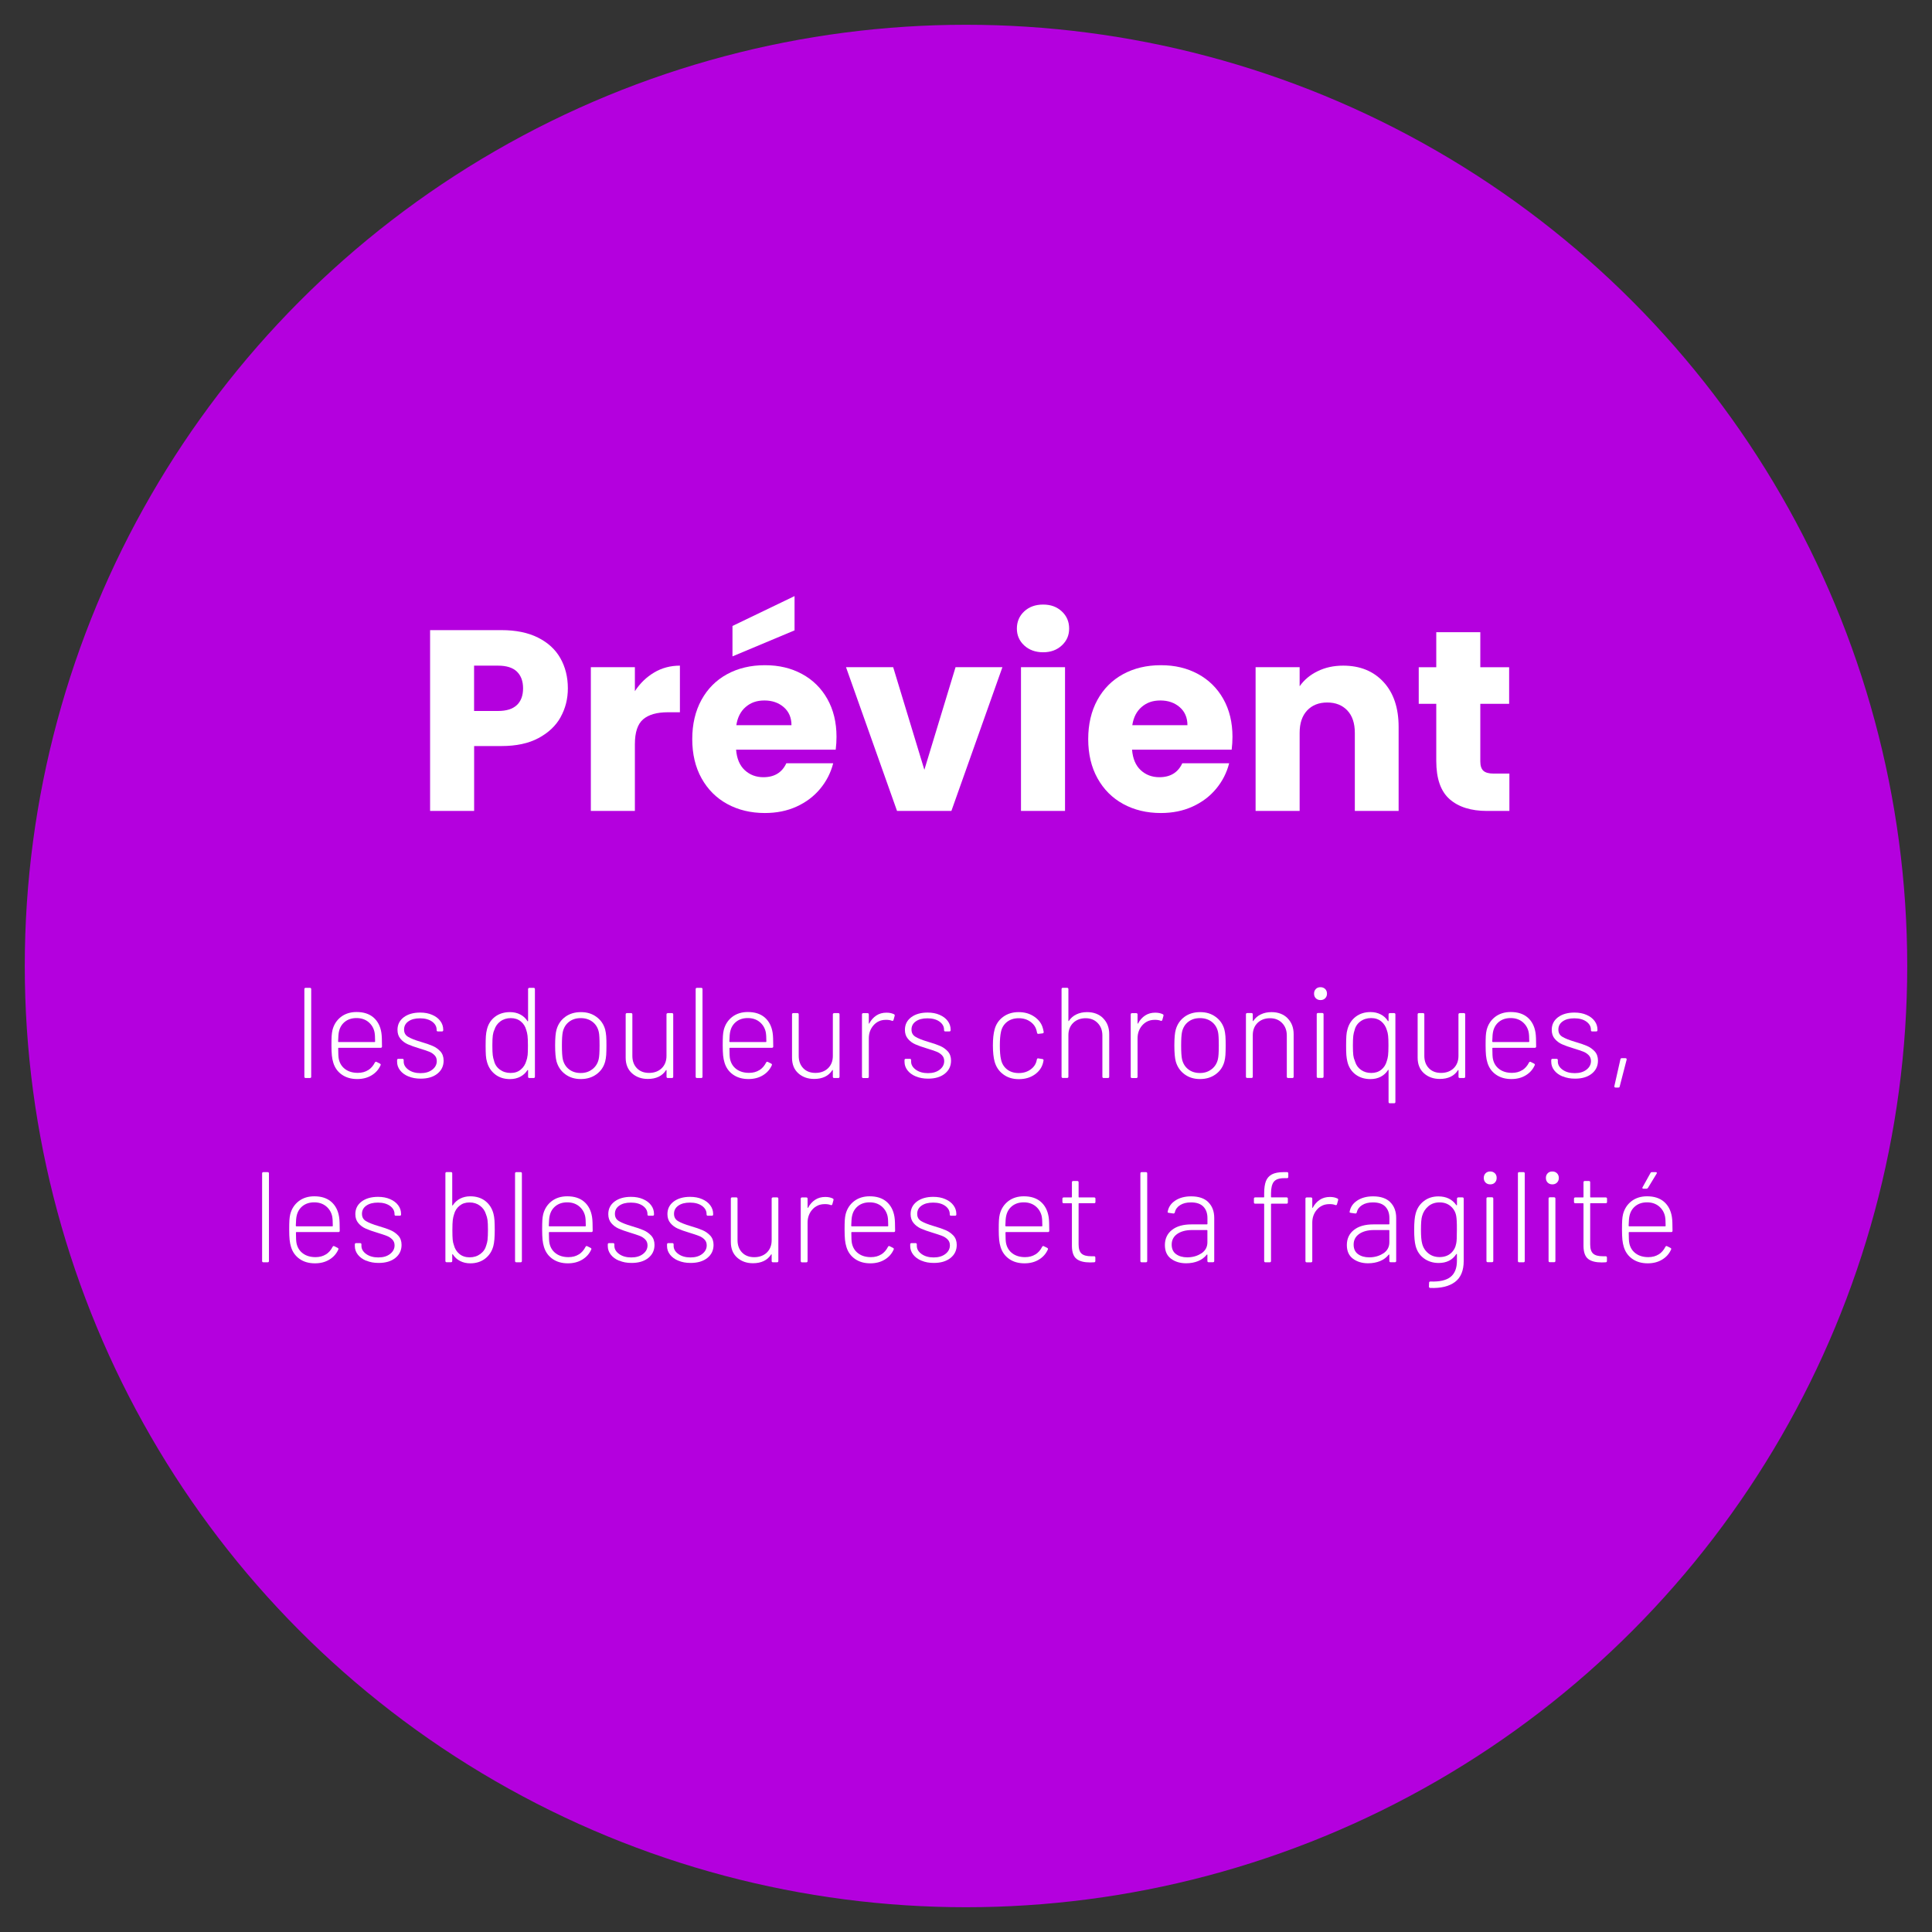 <svg xmlns="http://www.w3.org/2000/svg" id="uuid-d2598089-7b8e-4972-9059-c6bacc34021e" viewBox="0 0 390 390"><rect x="0" y="0" width="390" height="390" fill="#333333" stroke="none"/><circle cx="195" cy="195" r="190" style="fill:#b400de;"></circle><path d="m113.18,144.75c-.97,1.75-2.46,3.16-4.47,4.24-2.01,1.08-4.51,1.61-7.49,1.61h-5.51v13.1h-8.89v-36.5h14.4c2.91,0,5.37.5,7.38,1.51,2.01,1.01,3.52,2.39,4.52,4.16,1,1.77,1.51,3.8,1.51,6.08,0,2.12-.49,4.05-1.46,5.8Zm-8.84-2.42c.83-.8,1.25-1.92,1.25-3.38s-.42-2.58-1.25-3.38c-.83-.8-2.1-1.2-3.8-1.2h-4.84v9.15h4.84c1.7,0,2.96-.4,3.8-1.2Z" style="fill:#fff;"></path><path d="m132.05,135.75c1.56-.92,3.29-1.38,5.2-1.38v9.41h-2.44c-2.22,0-3.88.48-4.99,1.43-1.11.95-1.66,2.63-1.66,5.02v13.47h-8.89v-29.02h8.89v4.84c1.04-1.59,2.34-2.85,3.9-3.77Z" style="fill:#fff;"></path><path d="m168.71,151.33h-20.12c.14,1.8.72,3.18,1.74,4.13,1.02.95,2.28,1.43,3.77,1.43,2.22,0,3.76-.94,4.63-2.81h9.46c-.49,1.91-1.36,3.62-2.63,5.15-1.27,1.53-2.85,2.72-4.76,3.59-1.91.87-4.04,1.3-6.4,1.3-2.84,0-5.37-.61-7.59-1.82-2.22-1.21-3.95-2.95-5.2-5.2-1.25-2.25-1.87-4.89-1.87-7.9s.62-5.65,1.85-7.9c1.23-2.25,2.96-3.99,5.17-5.2,2.22-1.21,4.77-1.82,7.64-1.82s5.3.59,7.49,1.77c2.18,1.18,3.89,2.86,5.12,5.04,1.23,2.18,1.85,4.73,1.85,7.64,0,.83-.05,1.7-.16,2.6Zm-8.32-24.08l-12.53,5.25v-6.14l12.53-6.03v6.92Zm-.62,19.14c0-1.52-.52-2.74-1.56-3.64-1.04-.9-2.34-1.35-3.9-1.35s-2.75.43-3.77,1.3c-1.02.87-1.66,2.1-1.9,3.69h11.13Z" style="fill:#fff;"></path><path d="m186.6,155.38l6.29-20.7h9.46l-10.3,29.02h-10.97l-10.3-29.02h9.52l6.29,20.7Z" style="fill:#fff;"></path><path d="m206.75,130.29c-.99-.92-1.48-2.05-1.48-3.41s.49-2.54,1.48-3.46c.99-.92,2.26-1.38,3.82-1.38s2.78.46,3.77,1.38c.99.92,1.48,2.07,1.48,3.46s-.49,2.49-1.48,3.41c-.99.92-2.25,1.38-3.77,1.38s-2.83-.46-3.82-1.38Zm8.24,4.39v29.02h-8.89v-29.02h8.89Z" style="fill:#fff;"></path><path d="m248.64,151.33h-20.12c.14,1.8.72,3.18,1.74,4.13,1.02.95,2.28,1.43,3.77,1.43,2.22,0,3.76-.94,4.63-2.81h9.46c-.49,1.91-1.36,3.62-2.63,5.15-1.27,1.53-2.85,2.72-4.76,3.59-1.91.87-4.04,1.3-6.4,1.3-2.84,0-5.37-.61-7.59-1.82-2.22-1.21-3.95-2.95-5.2-5.2-1.25-2.25-1.87-4.89-1.87-7.9s.62-5.65,1.85-7.9c1.23-2.25,2.96-3.99,5.17-5.2,2.22-1.21,4.77-1.82,7.64-1.82s5.3.59,7.49,1.77c2.18,1.18,3.89,2.86,5.12,5.04,1.23,2.18,1.85,4.73,1.85,7.64,0,.83-.05,1.7-.16,2.6Zm-8.94-4.94c0-1.52-.52-2.74-1.56-3.64-1.04-.9-2.34-1.35-3.9-1.35s-2.75.43-3.77,1.3c-1.02.87-1.66,2.1-1.9,3.69h11.13Z" style="fill:#fff;"></path><path d="m279.29,137.68c2.03,2.2,3.04,5.23,3.04,9.07v16.95h-8.84v-15.76c0-1.94-.5-3.45-1.51-4.52-1.01-1.07-2.36-1.61-4.06-1.61s-3.05.54-4.06,1.61c-1.01,1.08-1.51,2.58-1.51,4.52v15.76h-8.89v-29.02h8.89v3.85c.9-1.28,2.11-2.3,3.64-3.04,1.53-.75,3.24-1.12,5.15-1.12,3.4,0,6.11,1.1,8.14,3.3Z" style="fill:#fff;"></path><path d="m304.69,156.16v7.54h-4.52c-3.22,0-5.74-.79-7.54-2.37-1.8-1.58-2.7-4.15-2.7-7.72v-11.54h-3.54v-7.38h3.54v-7.07h8.89v7.07h5.82v7.38h-5.82v11.65c0,.87.21,1.49.62,1.87.42.38,1.11.57,2.08.57h3.17Z" style="fill:#fff;"></path><path d="m61.44,217.35v-17.68c0-.17.09-.26.26-.26h.86c.17,0,.26.09.26.26v17.68c0,.17-.09.26-.26.26h-.86c-.17,0-.26-.09-.26-.26Z" style="fill:#fff;"></path><path d="m74.3,216.04c.58-.37,1.04-.89,1.37-1.55.09-.16.2-.2.34-.13l.68.34c.16.09.2.2.13.34-.38.85-.98,1.53-1.81,2.03-.82.5-1.79.75-2.9.75-1.21,0-2.24-.29-3.09-.88s-1.43-1.4-1.74-2.42c-.14-.43-.23-.92-.29-1.46-.05-.54-.08-1.21-.08-2.03s.01-1.49.04-1.92.08-.83.17-1.2c.28-1.09.85-1.97,1.7-2.63.86-.66,1.91-.99,3.16-.99,1.42,0,2.56.37,3.41,1.1.85.74,1.38,1.75,1.59,3.05.05.33.09.72.1,1.16.02.44.03.99.03,1.65,0,.17-.09.26-.26.26h-8.48c-.07,0-.1.04-.1.1,0,1.11.04,1.85.13,2.21.19.85.62,1.52,1.29,2.01.67.49,1.51.74,2.54.74.81,0,1.51-.19,2.09-.56Zm-6.04-5.79c0,.07.04.1.1.1h7.25c.07,0,.11-.03.11-.1,0-.87-.04-1.52-.13-1.95-.19-.83-.61-1.5-1.25-2.02-.64-.51-1.43-.77-2.37-.77s-1.72.25-2.34.74c-.62.49-1.02,1.15-1.2,1.96-.09.33-.15,1-.18,2.03Z" style="fill:#fff;"></path><path d="m82.44,217.29c-.72-.3-1.28-.71-1.68-1.23-.4-.52-.6-1.09-.6-1.72v-.34c0-.17.09-.26.26-.26h.81c.17,0,.26.09.26.26v.29c0,.64.32,1.19.96,1.65.64.46,1.46.69,2.44.69s1.76-.23,2.37-.7c.61-.47.91-1.05.91-1.74,0-.49-.15-.88-.47-1.2-.31-.31-.68-.55-1.11-.71-.43-.17-1.06-.38-1.91-.64-.97-.29-1.75-.57-2.34-.83-.59-.26-1.09-.63-1.49-1.11-.41-.48-.61-1.08-.61-1.81,0-1.06.42-1.9,1.26-2.54.84-.63,1.95-.95,3.31-.95.92,0,1.73.15,2.43.46.7.3,1.25.71,1.64,1.24.39.52.59,1.11.59,1.77v.08c0,.17-.09.26-.26.26h-.81c-.17,0-.26-.09-.26-.26v-.08c0-.66-.31-1.21-.92-1.65-.62-.44-1.43-.66-2.43-.66s-1.75.2-2.34.61c-.59.41-.88.96-.88,1.65s.27,1.15.82,1.48c.55.33,1.4.67,2.56,1.01,1,.29,1.81.57,2.4.83.6.26,1.11.63,1.55,1.1.43.48.65,1.1.65,1.86,0,1.09-.42,1.97-1.26,2.64-.84.67-1.96,1-3.37,1-.94,0-1.76-.15-2.48-.46Z" style="fill:#fff;"></path><path d="m106.86,199.41h.86c.17,0,.26.09.26.26v17.68c0,.17-.09.26-.26.26h-.86c-.17,0-.26-.09-.26-.26v-1.27c0-.05-.01-.08-.04-.09-.03,0-.06,0-.09.04-.37.57-.85,1.01-1.46,1.33-.61.31-1.29.47-2.05.47-1.18,0-2.18-.31-2.99-.94s-1.37-1.46-1.66-2.52c-.12-.4-.2-.84-.23-1.34s-.05-1.14-.05-1.94.02-1.42.05-1.92c.04-.5.1-.95.21-1.35.26-1.08.8-1.93,1.62-2.56.82-.63,1.84-.95,3.05-.95.76,0,1.45.16,2.05.47.61.31,1.09.75,1.46,1.33.02.05.04.07.08.06.03,0,.05-.04.05-.09v-6.4c0-.17.09-.26.26-.26Zm-.35,13.62c.04-.42.06-1.07.06-1.95s-.03-1.59-.08-2.01-.14-.81-.26-1.16c-.19-.71-.56-1.29-1.11-1.73-.54-.44-1.22-.66-2.01-.66s-1.52.22-2.11.66c-.59.44-.99,1.01-1.2,1.7-.16.33-.26.71-.32,1.13-.06.42-.09,1.1-.09,2.04s.03,1.56.08,1.96c.05.41.14.78.26,1.13.17.73.56,1.32,1.17,1.77.61.45,1.33.68,2.18.68s1.5-.23,2.04-.68c.55-.45.92-1.04,1.13-1.77.12-.33.21-.7.25-1.12Z" style="fill:#fff;"></path><path d="m114.12,216.86c-.87-.64-1.46-1.5-1.77-2.57-.19-.69-.29-1.78-.29-3.25s.09-2.55.29-3.22c.31-1.08.9-1.93,1.76-2.56.86-.63,1.91-.95,3.16-.95s2.26.32,3.13.96c.88.64,1.46,1.49,1.76,2.55.1.4.17.84.21,1.34s.05,1.12.05,1.88-.02,1.44-.05,1.92c-.04.49-.1.93-.21,1.33-.29,1.08-.88,1.93-1.76,2.57s-1.93.96-3.16.96-2.25-.32-3.12-.96Zm5.47-1.03c.65-.51,1.07-1.18,1.26-2.01.12-.47.18-1.39.18-2.76s-.05-2.31-.16-2.76c-.19-.85-.61-1.53-1.26-2.03s-1.44-.75-2.38-.75-1.72.25-2.37.75c-.64.5-1.06,1.18-1.25,2.03-.12.54-.18,1.46-.18,2.76s.06,2.22.18,2.76c.19.85.61,1.53,1.25,2.03.64.5,1.43.75,2.37.75s1.7-.26,2.35-.77Z" style="fill:#fff;"></path><path d="m134.81,204.51h.83c.17,0,.26.09.26.26v12.58c0,.17-.09.26-.26.26h-.83c-.17,0-.26-.09-.26-.26v-1.27c0-.05-.02-.08-.05-.09-.04,0-.06.01-.08.07-.37.57-.85,1-1.47,1.3-.62.29-1.34.44-2.17.44-1.28,0-2.35-.38-3.2-1.14-.85-.76-1.28-1.81-1.28-3.15v-8.74c0-.17.09-.26.26-.26h.83c.17,0,.26.09.26.26v8.37c0,1.04.31,1.87.92,2.5s1.43.94,2.46.94,1.91-.32,2.55-.95c.64-.63.96-1.46.96-2.48v-8.37c0-.17.09-.26.26-.26Z" style="fill:#fff;"></path><path d="m140.43,217.35v-17.68c0-.17.09-.26.26-.26h.86c.17,0,.26.09.26.26v17.68c0,.17-.09.26-.26.26h-.86c-.17,0-.26-.09-.26-.26Z" style="fill:#fff;"></path><path d="m153.28,216.04c.58-.37,1.04-.89,1.37-1.55.09-.16.2-.2.34-.13l.68.34c.16.09.2.2.13.34-.38.85-.98,1.53-1.81,2.03-.82.5-1.79.75-2.9.75-1.21,0-2.24-.29-3.09-.88s-1.43-1.4-1.74-2.42c-.14-.43-.23-.92-.29-1.46-.05-.54-.08-1.21-.08-2.03s.01-1.49.04-1.92.08-.83.17-1.2c.28-1.09.85-1.97,1.7-2.63.86-.66,1.91-.99,3.16-.99,1.42,0,2.56.37,3.41,1.1.85.74,1.38,1.75,1.59,3.05.05.33.09.72.1,1.16.02.44.03.99.03,1.65,0,.17-.09.26-.26.26h-8.48c-.07,0-.1.04-.1.1,0,1.11.04,1.85.13,2.21.19.85.62,1.52,1.29,2.01.67.49,1.51.74,2.54.74.81,0,1.51-.19,2.09-.56Zm-6.04-5.79c0,.07.04.1.1.1h7.25c.07,0,.11-.03.11-.1,0-.87-.04-1.52-.13-1.95-.19-.83-.61-1.5-1.25-2.02-.64-.51-1.43-.77-2.37-.77s-1.72.25-2.34.74c-.62.49-1.02,1.15-1.2,1.96-.09.33-.15,1-.18,2.03Z" style="fill:#fff;"></path><path d="m168.38,204.51h.83c.17,0,.26.09.26.26v12.58c0,.17-.09.26-.26.26h-.83c-.17,0-.26-.09-.26-.26v-1.27c0-.05-.02-.08-.05-.09s-.06.01-.08.07c-.36.57-.85,1-1.47,1.3-.62.29-1.34.44-2.17.44-1.28,0-2.35-.38-3.2-1.14s-1.27-1.81-1.27-3.15v-8.74c0-.17.09-.26.26-.26h.83c.17,0,.26.09.26.26v8.37c0,1.04.31,1.87.92,2.5s1.43.94,2.46.94,1.91-.32,2.55-.95c.64-.63.96-1.46.96-2.48v-8.37c0-.17.09-.26.26-.26Z" style="fill:#fff;"></path><path d="m180.44,204.72c.14.05.19.17.16.34l-.23.83c-.05.17-.17.22-.34.16-.35-.14-.78-.2-1.3-.18-.97.02-1.77.39-2.4,1.1-.63.72-.95,1.6-.95,2.64v7.75c0,.17-.09.26-.26.26h-.86c-.17,0-.26-.09-.26-.26v-12.58c0-.17.09-.26.26-.26h.86c.17,0,.26.09.26.26v1.77c0,.05.01.08.04.09.03,0,.05-.01.06-.06.37-.68.84-1.21,1.42-1.59.58-.38,1.26-.57,2.04-.57.59,0,1.09.1,1.51.31Z" style="fill:#fff;"></path><path d="m184.87,217.29c-.72-.3-1.28-.71-1.68-1.23-.4-.52-.6-1.09-.6-1.72v-.34c0-.17.09-.26.26-.26h.81c.17,0,.26.09.26.26v.29c0,.64.32,1.19.96,1.65.64.46,1.46.69,2.44.69s1.76-.23,2.37-.7c.61-.47.91-1.05.91-1.74,0-.49-.15-.88-.47-1.2-.31-.31-.68-.55-1.11-.71-.43-.17-1.06-.38-1.91-.64-.97-.29-1.75-.57-2.34-.83-.59-.26-1.09-.63-1.49-1.11-.41-.48-.61-1.08-.61-1.81,0-1.06.42-1.9,1.26-2.54.84-.63,1.95-.95,3.31-.95.92,0,1.73.15,2.43.46.7.3,1.25.71,1.64,1.24.39.52.59,1.11.59,1.77v.08c0,.17-.09.26-.26.26h-.81c-.17,0-.26-.09-.26-.26v-.08c0-.66-.31-1.21-.92-1.65-.62-.44-1.43-.66-2.43-.66s-1.75.2-2.34.61c-.59.41-.88.96-.88,1.65s.27,1.15.82,1.48c.55.33,1.4.67,2.56,1.01,1,.29,1.81.57,2.4.83.6.26,1.11.63,1.55,1.1.43.48.65,1.1.65,1.86,0,1.09-.42,1.97-1.26,2.64-.84.67-1.96,1-3.37,1-.94,0-1.76-.15-2.48-.46Z" style="fill:#fff;"></path><path d="m202.5,216.86c-.86-.64-1.43-1.5-1.73-2.57-.22-.83-.34-1.92-.34-3.25s.11-2.36.34-3.22c.28-1.06.85-1.91,1.72-2.55.87-.64,1.91-.96,3.14-.96s2.29.31,3.19.94,1.46,1.4,1.7,2.34c.07.24.12.49.16.73v.05c0,.12-.08.2-.23.23l-.83.1h-.05c-.12,0-.2-.08-.23-.23l-.08-.36c-.16-.73-.56-1.34-1.22-1.83-.66-.49-1.46-.74-2.39-.74s-1.75.25-2.38.75-1.04,1.17-1.21,2c-.15.66-.23,1.59-.23,2.78s.08,2.13.23,2.76c.17.85.58,1.53,1.21,2.03s1.43.75,2.38.75,1.74-.25,2.41-.74c.67-.49,1.07-1.11,1.21-1.86l.03-.13c.04-.19.14-.27.31-.23l.81.13c.17.03.25.13.23.29l-.1.47c-.24.97-.81,1.76-1.7,2.38s-1.95.92-3.19.92-2.27-.32-3.13-.96Z" style="fill:#fff;"></path><path d="m222.68,205.55c.82.82,1.23,1.89,1.23,3.22v8.58c0,.17-.09.26-.26.26h-.86c-.17,0-.26-.09-.26-.26v-8.32c0-1.02-.31-1.86-.94-2.51-.62-.65-1.44-.98-2.44-.98s-1.88.32-2.52.95c-.64.63-.96,1.46-.96,2.48v8.37c0,.17-.09.26-.26.26h-.86c-.17,0-.26-.09-.26-.26v-17.68c0-.17.09-.26.26-.26h.86c.17,0,.26.09.26.26v6.37c0,.05.01.08.04.09s.05,0,.06-.04c.38-.57.88-1.01,1.51-1.31.62-.3,1.34-.46,2.16-.46,1.33,0,2.41.41,3.24,1.22Z" style="fill:#fff;"></path><path d="m234.7,204.72c.14.05.19.17.16.34l-.23.83c-.05.17-.16.22-.34.16-.35-.14-.78-.2-1.3-.18-.97.02-1.77.39-2.41,1.1-.63.72-.95,1.6-.95,2.64v7.75c0,.17-.09.26-.26.26h-.86c-.17,0-.26-.09-.26-.26v-12.58c0-.17.09-.26.26-.26h.86c.17,0,.26.09.26.26v1.77c0,.05.01.08.04.09.03,0,.05-.01.07-.06.36-.68.84-1.21,1.42-1.59s1.26-.57,2.04-.57c.59,0,1.09.1,1.51.31Z" style="fill:#fff;"></path><path d="m239.12,216.86c-.87-.64-1.46-1.5-1.77-2.57-.19-.69-.29-1.78-.29-3.25s.09-2.55.29-3.22c.31-1.08.9-1.93,1.76-2.56.86-.63,1.91-.95,3.16-.95s2.26.32,3.13.96c.88.64,1.46,1.49,1.76,2.55.1.4.17.84.21,1.34s.05,1.12.05,1.88-.02,1.44-.05,1.92c-.04.49-.1.93-.21,1.33-.29,1.08-.88,1.93-1.76,2.57s-1.93.96-3.16.96-2.25-.32-3.12-.96Zm5.47-1.03c.65-.51,1.07-1.18,1.26-2.01.12-.47.18-1.39.18-2.76s-.05-2.31-.16-2.76c-.19-.85-.61-1.53-1.26-2.03s-1.44-.75-2.38-.75-1.72.25-2.37.75c-.64.5-1.06,1.18-1.25,2.03-.12.54-.18,1.46-.18,2.76s.06,2.22.18,2.76c.19.85.61,1.53,1.25,2.03.64.5,1.43.75,2.37.75s1.7-.26,2.35-.77Z" style="fill:#fff;"></path><path d="m259.91,205.55c.82.82,1.23,1.89,1.23,3.22v8.58c0,.17-.09.26-.26.26h-.86c-.17,0-.26-.09-.26-.26v-8.32c0-1.02-.31-1.86-.94-2.51-.62-.65-1.44-.98-2.45-.98s-1.88.32-2.52.95c-.64.63-.96,1.46-.96,2.48v8.37c0,.17-.09.26-.26.26h-.86c-.17,0-.26-.09-.26-.26v-12.58c0-.17.09-.26.26-.26h.86c.17,0,.26.09.26.26v1.27c0,.05.01.08.04.09.03,0,.05,0,.07-.04.38-.57.88-1.01,1.51-1.31.62-.3,1.34-.46,2.16-.46,1.33,0,2.41.41,3.24,1.22Z" style="fill:#fff;"></path><path d="m265.62,201.52c-.24-.24-.36-.55-.36-.94s.12-.69.36-.94.55-.36.94-.36.69.12.94.36c.24.24.37.55.37.94s-.12.69-.37.94c-.24.24-.55.36-.94.36s-.69-.12-.94-.36Zm.18,15.81v-12.58c0-.17.09-.26.26-.26h.86c.17,0,.26.09.26.26v12.58c0,.17-.09.26-.26.26h-.86c-.17,0-.26-.09-.26-.26Z" style="fill:#fff;"></path><path d="m280.56,204.51h.86c.17,0,.26.09.26.26v17.68c0,.17-.09.26-.26.26h-.86c-.17,0-.26-.09-.26-.26v-6.4c0-.05-.02-.08-.05-.09-.04,0-.06.01-.08.07-.36.57-.85,1.01-1.46,1.33-.61.31-1.29.47-2.05.47-1.21,0-2.23-.32-3.05-.95-.82-.63-1.37-1.49-1.62-2.56-.1-.4-.17-.85-.21-1.34-.04-.49-.05-1.14-.05-1.94s.02-1.44.05-1.94c.03-.49.11-.94.23-1.34.29-1.06.85-1.9,1.66-2.52s1.81-.94,2.99-.94c.76,0,1.45.16,2.05.47.61.31,1.09.75,1.46,1.33.04.03.07.05.09.04s.04-.04.04-.09v-1.27c0-.17.09-.26.26-.26Zm-.36,8.55c.05-.42.08-1.08.08-2s-.02-1.56-.07-1.98-.12-.79-.25-1.12c-.21-.73-.59-1.32-1.13-1.77-.55-.45-1.23-.68-2.04-.68s-1.58.23-2.18.68c-.61.45-1,1.04-1.17,1.77-.12.35-.21.72-.26,1.13-.05.41-.08,1.06-.08,1.96s.03,1.53.08,1.95c.05.42.15.78.29,1.09l.1.29c.21.66.6,1.19,1.18,1.6.58.41,1.27.61,2.07.61s1.47-.22,2.02-.66c.54-.44.91-1.02,1.1-1.73.12-.35.21-.73.26-1.14Z" style="fill:#fff;"></path><path d="m294.68,204.51h.83c.17,0,.26.09.26.26v12.58c0,.17-.09.26-.26.26h-.83c-.17,0-.26-.09-.26-.26v-1.27c0-.05-.02-.08-.05-.09-.04,0-.06.01-.08.07-.37.57-.85,1-1.47,1.3-.62.29-1.34.44-2.17.44-1.28,0-2.35-.38-3.2-1.14-.85-.76-1.28-1.81-1.28-3.15v-8.74c0-.17.09-.26.26-.26h.83c.17,0,.26.09.26.26v8.37c0,1.04.31,1.87.92,2.5s1.43.94,2.46.94,1.91-.32,2.55-.95c.64-.63.96-1.46.96-2.48v-8.37c0-.17.09-.26.26-.26Z" style="fill:#fff;"></path><path d="m307.28,216.04c.58-.37,1.04-.89,1.37-1.55.09-.16.2-.2.34-.13l.68.34c.16.09.2.2.13.34-.38.85-.98,1.53-1.81,2.03-.82.5-1.79.75-2.9.75-1.21,0-2.24-.29-3.09-.88s-1.43-1.4-1.74-2.42c-.14-.43-.23-.92-.29-1.46-.05-.54-.08-1.21-.08-2.03s.01-1.49.04-1.92.08-.83.17-1.2c.28-1.09.85-1.97,1.7-2.63.86-.66,1.91-.99,3.16-.99,1.42,0,2.56.37,3.41,1.1.85.74,1.38,1.75,1.59,3.05.05.33.09.72.1,1.16.02.44.03.99.03,1.65,0,.17-.09.26-.26.26h-8.48c-.07,0-.1.04-.1.1,0,1.11.04,1.85.13,2.21.19.85.62,1.52,1.29,2.01.67.49,1.51.74,2.54.74.81,0,1.51-.19,2.09-.56Zm-6.04-5.79c0,.07.04.1.1.1h7.25c.07,0,.11-.03.11-.1,0-.87-.04-1.52-.13-1.95-.19-.83-.61-1.5-1.25-2.02-.64-.51-1.43-.77-2.37-.77s-1.72.25-2.34.74c-.62.49-1.02,1.15-1.2,1.96-.09.33-.15,1-.18,2.03Z" style="fill:#fff;"></path><path d="m315.42,217.29c-.72-.3-1.28-.71-1.68-1.23-.4-.52-.6-1.09-.6-1.72v-.34c0-.17.09-.26.26-.26h.81c.17,0,.26.09.26.26v.29c0,.64.32,1.19.96,1.65s1.46.69,2.45.69,1.76-.23,2.37-.7c.61-.47.91-1.05.91-1.74,0-.49-.16-.88-.47-1.2-.31-.31-.68-.55-1.1-.71-.43-.17-1.06-.38-1.91-.64-.97-.29-1.75-.57-2.34-.83-.59-.26-1.09-.63-1.49-1.11-.41-.48-.61-1.08-.61-1.81,0-1.06.42-1.9,1.26-2.54.84-.63,1.95-.95,3.32-.95.92,0,1.73.15,2.43.46.7.3,1.25.71,1.64,1.24.39.52.58,1.11.58,1.77v.08c0,.17-.09.26-.26.26h-.8c-.17,0-.26-.09-.26-.26v-.08c0-.66-.31-1.21-.92-1.65-.62-.44-1.43-.66-2.43-.66s-1.75.2-2.34.61-.88.96-.88,1.65.27,1.15.82,1.48c.55.33,1.4.67,2.56,1.01,1.01.29,1.81.57,2.41.83.6.26,1.11.63,1.55,1.1.43.48.65,1.1.65,1.86,0,1.09-.42,1.97-1.26,2.64-.84.67-1.96,1-3.37,1-.94,0-1.76-.15-2.48-.46Z" style="fill:#fff;"></path><path d="m325.92,219.46c-.04-.05-.06-.12-.04-.21l1.22-5.41c.03-.16.13-.23.29-.23h.73c.09,0,.15.03.2.08.04.05.05.12.04.21l-1.4,5.41c-.02.16-.11.23-.29.23h-.54c-.09,0-.15-.03-.2-.08Z" style="fill:#fff;"></path><path d="m52.91,254.55v-17.68c0-.17.09-.26.26-.26h.86c.17,0,.26.09.26.26v17.68c0,.17-.09.26-.26.26h-.86c-.17,0-.26-.09-.26-.26Z" style="fill:#fff;"></path><path d="m65.77,253.24c.58-.37,1.04-.89,1.37-1.55.09-.16.2-.2.34-.13l.68.34c.16.09.2.2.13.34-.38.85-.98,1.53-1.81,2.03-.82.5-1.79.75-2.9.75-1.21,0-2.25-.29-3.09-.88-.85-.59-1.43-1.4-1.74-2.42-.14-.43-.23-.92-.29-1.46-.05-.54-.08-1.21-.08-2.03s.01-1.49.04-1.92c.03-.43.08-.83.17-1.2.28-1.09.85-1.97,1.7-2.63.86-.66,1.91-.99,3.16-.99,1.42,0,2.56.37,3.41,1.1.85.74,1.38,1.75,1.59,3.05.05.33.09.72.1,1.16.02.44.03.99.03,1.65,0,.17-.09.26-.26.26h-8.48c-.07,0-.1.04-.1.1,0,1.11.04,1.85.13,2.21.19.85.62,1.52,1.29,2.01s1.51.74,2.54.74c.81,0,1.51-.19,2.09-.56Zm-6.04-5.79c0,.07.03.1.1.1h7.25c.07,0,.1-.03.1-.1,0-.87-.04-1.52-.13-1.95-.19-.83-.61-1.5-1.25-2.02-.64-.51-1.43-.77-2.37-.77s-1.71.25-2.34.74c-.62.49-1.02,1.15-1.2,1.96-.09.33-.15,1-.18,2.03Z" style="fill:#fff;"></path><path d="m73.91,254.49c-.72-.3-1.28-.71-1.68-1.23-.4-.52-.6-1.09-.6-1.72v-.34c0-.17.09-.26.26-.26h.81c.17,0,.26.09.26.26v.29c0,.64.32,1.19.96,1.65s1.46.69,2.45.69,1.76-.23,2.37-.7c.61-.47.91-1.05.91-1.74,0-.49-.16-.88-.47-1.2-.31-.31-.68-.55-1.1-.71-.43-.17-1.06-.38-1.91-.64-.97-.29-1.75-.57-2.34-.83-.59-.26-1.09-.63-1.49-1.11-.41-.48-.61-1.08-.61-1.81,0-1.06.42-1.9,1.26-2.54.84-.63,1.95-.95,3.32-.95.92,0,1.73.15,2.43.46.7.3,1.25.71,1.64,1.24.39.52.58,1.11.58,1.77v.08c0,.17-.09.26-.26.26h-.8c-.17,0-.26-.09-.26-.26v-.08c0-.66-.31-1.21-.92-1.65-.62-.44-1.43-.66-2.43-.66s-1.75.2-2.34.61-.88.96-.88,1.65.27,1.15.82,1.48c.55.33,1.4.67,2.56,1.01,1.01.29,1.81.57,2.41.83.6.26,1.11.63,1.55,1.1.43.48.65,1.1.65,1.86,0,1.09-.42,1.97-1.26,2.64-.84.67-1.96,1-3.37,1-.94,0-1.76-.15-2.48-.46Z" style="fill:#fff;"></path><path d="m99.82,246.36c.03.5.05,1.14.05,1.92,0,1.46-.09,2.55-.29,3.28-.29,1.06-.85,1.9-1.66,2.52s-1.81.94-2.99.94c-.76,0-1.45-.16-2.05-.47-.61-.31-1.09-.75-1.46-1.33-.04-.03-.06-.05-.09-.04-.03,0-.04.04-.04.09v1.27c0,.17-.09.26-.26.26h-.86c-.17,0-.26-.09-.26-.26v-17.68c0-.17.09-.26.26-.26h.86c.17,0,.26.09.26.26v6.4c0,.05.02.08.05.09s.06-.01.08-.06c.36-.57.85-1.01,1.46-1.33.61-.31,1.29-.47,2.05-.47,1.21,0,2.23.32,3.04.95.81.63,1.36,1.49,1.64,2.56.11.4.17.85.21,1.35Zm-1.4,3.86c.05-.41.08-1.06.08-1.96s-.03-1.59-.09-2-.17-.81-.32-1.17c-.21-.69-.61-1.26-1.2-1.7-.59-.44-1.29-.66-2.11-.66s-1.47.22-2.01.66c-.55.44-.92,1.02-1.11,1.73-.12.35-.21.73-.26,1.16-.05.42-.08,1.1-.08,2.01s.02,1.53.06,1.95.12.79.25,1.12c.19.73.56,1.32,1.11,1.77.55.45,1.24.68,2.07.68s1.55-.23,2.16-.68c.61-.45,1.01-1.04,1.2-1.77.12-.35.21-.72.26-1.13Z" style="fill:#fff;"></path><path d="m103.97,254.55v-17.68c0-.17.09-.26.26-.26h.86c.17,0,.26.09.26.26v17.68c0,.17-.09.26-.26.26h-.86c-.17,0-.26-.09-.26-.26Z" style="fill:#fff;"></path><path d="m116.83,253.24c.58-.37,1.04-.89,1.37-1.55.09-.16.2-.2.34-.13l.68.34c.16.09.2.2.13.34-.38.85-.98,1.53-1.81,2.03-.82.5-1.79.75-2.9.75-1.21,0-2.24-.29-3.09-.88s-1.43-1.4-1.74-2.42c-.14-.43-.23-.92-.29-1.46-.05-.54-.08-1.21-.08-2.03s.01-1.49.04-1.92.08-.83.17-1.2c.28-1.09.85-1.97,1.7-2.63.86-.66,1.91-.99,3.16-.99,1.42,0,2.56.37,3.41,1.1.85.74,1.38,1.75,1.59,3.05.05.33.09.72.1,1.16.02.44.03.99.03,1.65,0,.17-.09.26-.26.26h-8.48c-.07,0-.1.04-.1.1,0,1.11.04,1.85.13,2.21.19.85.62,1.52,1.29,2.01.67.49,1.51.74,2.54.74.81,0,1.51-.19,2.09-.56Zm-6.04-5.79c0,.07.04.1.1.1h7.25c.07,0,.11-.03.11-.1,0-.87-.04-1.52-.13-1.95-.19-.83-.61-1.5-1.25-2.02-.64-.51-1.43-.77-2.37-.77s-1.72.25-2.34.74c-.62.49-1.02,1.15-1.2,1.96-.09.33-.15,1-.18,2.03Z" style="fill:#fff;"></path><path d="m124.97,254.49c-.72-.3-1.28-.71-1.68-1.23-.4-.52-.6-1.09-.6-1.72v-.34c0-.17.09-.26.26-.26h.81c.17,0,.26.09.26.26v.29c0,.64.32,1.19.96,1.65s1.46.69,2.45.69,1.76-.23,2.37-.7c.61-.47.91-1.05.91-1.74,0-.49-.16-.88-.47-1.2-.31-.31-.68-.55-1.1-.71-.43-.17-1.06-.38-1.91-.64-.97-.29-1.75-.57-2.34-.83-.59-.26-1.09-.63-1.49-1.11-.41-.48-.61-1.08-.61-1.81,0-1.06.42-1.9,1.26-2.54.84-.63,1.95-.95,3.32-.95.92,0,1.73.15,2.43.46.7.3,1.25.71,1.64,1.24.39.52.58,1.11.58,1.77v.08c0,.17-.09.26-.26.26h-.8c-.17,0-.26-.09-.26-.26v-.08c0-.66-.31-1.21-.92-1.65-.62-.44-1.43-.66-2.43-.66s-1.75.2-2.34.61-.88.96-.88,1.65.27,1.15.82,1.48c.55.33,1.4.67,2.56,1.01,1.01.29,1.81.57,2.41.83.6.26,1.11.63,1.55,1.1.43.48.65,1.1.65,1.86,0,1.09-.42,1.97-1.26,2.64-.84.67-1.96,1-3.37,1-.94,0-1.76-.15-2.48-.46Z" style="fill:#fff;"></path><path d="m136.93,254.49c-.72-.3-1.28-.71-1.68-1.23-.4-.52-.6-1.09-.6-1.72v-.34c0-.17.09-.26.26-.26h.81c.17,0,.26.09.26.26v.29c0,.64.32,1.19.96,1.65.64.46,1.46.69,2.44.69s1.76-.23,2.37-.7c.61-.47.91-1.05.91-1.74,0-.49-.15-.88-.47-1.2-.31-.31-.68-.55-1.11-.71-.43-.17-1.06-.38-1.91-.64-.97-.29-1.75-.57-2.34-.83-.59-.26-1.09-.63-1.49-1.11-.41-.48-.61-1.08-.61-1.81,0-1.06.42-1.9,1.26-2.54.84-.63,1.95-.95,3.31-.95.92,0,1.73.15,2.43.46.7.3,1.25.71,1.64,1.24.39.52.59,1.11.59,1.77v.08c0,.17-.09.26-.26.26h-.81c-.17,0-.26-.09-.26-.26v-.08c0-.66-.31-1.21-.92-1.65-.62-.44-1.43-.66-2.43-.66s-1.75.2-2.34.61c-.59.41-.88.96-.88,1.65s.27,1.15.82,1.48c.55.33,1.4.67,2.56,1.01,1,.29,1.81.57,2.4.83.6.26,1.11.63,1.55,1.1.43.48.65,1.1.65,1.86,0,1.09-.42,1.97-1.26,2.64-.84.67-1.96,1-3.37,1-.94,0-1.76-.15-2.48-.46Z" style="fill:#fff;"></path><path d="m156.03,241.71h.83c.17,0,.26.09.26.26v12.58c0,.17-.09.26-.26.26h-.83c-.17,0-.26-.09-.26-.26v-1.27c0-.05-.02-.08-.05-.09s-.06.01-.08.07c-.36.57-.85,1-1.47,1.3-.62.29-1.34.44-2.17.44-1.28,0-2.35-.38-3.2-1.14s-1.27-1.81-1.27-3.15v-8.74c0-.17.09-.26.26-.26h.83c.17,0,.26.09.26.26v8.37c0,1.04.31,1.87.92,2.5s1.43.94,2.46.94,1.91-.32,2.55-.95c.64-.63.96-1.46.96-2.48v-8.37c0-.17.09-.26.26-.26Z" style="fill:#fff;"></path><path d="m168.09,241.92c.14.05.19.17.16.34l-.23.83c-.05.17-.16.22-.34.16-.35-.14-.78-.2-1.3-.18-.97.02-1.77.39-2.41,1.1-.63.72-.95,1.6-.95,2.64v7.75c0,.17-.09.26-.26.26h-.86c-.17,0-.26-.09-.26-.26v-12.58c0-.17.09-.26.26-.26h.86c.17,0,.26.09.26.26v1.77c0,.05.01.08.04.09.03,0,.05-.01.07-.06.36-.68.84-1.21,1.42-1.59s1.26-.57,2.04-.57c.59,0,1.09.1,1.51.31Z" style="fill:#fff;"></path><path d="m177.88,253.24c.58-.37,1.04-.89,1.37-1.55.09-.16.2-.2.34-.13l.68.34c.16.09.2.2.13.34-.38.85-.98,1.53-1.81,2.03-.82.5-1.79.75-2.9.75-1.21,0-2.24-.29-3.09-.88s-1.43-1.4-1.74-2.42c-.14-.43-.23-.92-.29-1.46-.05-.54-.08-1.21-.08-2.03s.01-1.49.04-1.92.08-.83.17-1.2c.28-1.09.85-1.97,1.7-2.63.86-.66,1.91-.99,3.16-.99,1.42,0,2.56.37,3.41,1.1.85.74,1.38,1.75,1.59,3.05.05.33.09.72.1,1.16.02.44.03.99.03,1.65,0,.17-.09.26-.26.26h-8.48c-.07,0-.1.04-.1.1,0,1.11.04,1.85.13,2.21.19.85.62,1.52,1.29,2.01.67.49,1.51.74,2.54.74.81,0,1.51-.19,2.09-.56Zm-6.04-5.79c0,.07.04.1.1.1h7.25c.07,0,.11-.03.11-.1,0-.87-.04-1.52-.13-1.95-.19-.83-.61-1.5-1.25-2.02-.64-.51-1.43-.77-2.37-.77s-1.72.25-2.34.74c-.62.49-1.02,1.15-1.2,1.96-.09.33-.15,1-.18,2.03Z" style="fill:#fff;"></path><path d="m186.02,254.49c-.72-.3-1.28-.71-1.68-1.23-.4-.52-.6-1.09-.6-1.72v-.34c0-.17.09-.26.26-.26h.81c.17,0,.26.09.26.26v.29c0,.64.32,1.19.96,1.65.64.46,1.46.69,2.44.69s1.76-.23,2.37-.7c.61-.47.91-1.05.91-1.74,0-.49-.15-.88-.47-1.2-.31-.31-.68-.55-1.11-.71-.43-.17-1.06-.38-1.91-.64-.97-.29-1.75-.57-2.34-.83-.59-.26-1.09-.63-1.49-1.11-.41-.48-.61-1.08-.61-1.81,0-1.06.42-1.9,1.26-2.54.84-.63,1.95-.95,3.31-.95.92,0,1.73.15,2.43.46.7.3,1.25.71,1.64,1.24.39.52.59,1.11.59,1.77v.08c0,.17-.09.26-.26.26h-.81c-.17,0-.26-.09-.26-.26v-.08c0-.66-.31-1.21-.92-1.65-.62-.44-1.43-.66-2.43-.66s-1.75.2-2.34.61c-.59.41-.88.96-.88,1.65s.27,1.15.82,1.48c.55.33,1.4.67,2.56,1.01,1,.29,1.81.57,2.4.83.6.26,1.11.63,1.55,1.1.43.48.65,1.1.65,1.86,0,1.09-.42,1.97-1.26,2.64-.84.67-1.96,1-3.37,1-.94,0-1.76-.15-2.48-.46Z" style="fill:#fff;"></path><path d="m209,253.24c.58-.37,1.04-.89,1.37-1.55.09-.16.2-.2.34-.13l.68.34c.16.09.2.2.13.34-.38.85-.98,1.53-1.81,2.03-.82.5-1.79.75-2.9.75-1.21,0-2.25-.29-3.09-.88-.85-.59-1.43-1.4-1.74-2.42-.14-.43-.23-.92-.29-1.46-.05-.54-.08-1.21-.08-2.03s.01-1.49.04-1.92c.03-.43.08-.83.17-1.2.28-1.09.85-1.97,1.7-2.63.86-.66,1.91-.99,3.16-.99,1.42,0,2.56.37,3.41,1.1.85.74,1.38,1.75,1.59,3.05.05.33.09.72.1,1.16.02.44.03.99.03,1.65,0,.17-.09.26-.26.26h-8.48c-.07,0-.1.04-.1.1,0,1.11.04,1.85.13,2.21.19.85.62,1.52,1.29,2.01s1.51.74,2.54.74c.81,0,1.51-.19,2.09-.56Zm-6.04-5.79c0,.07.03.1.1.1h7.25c.07,0,.1-.03.1-.1,0-.87-.04-1.52-.13-1.95-.19-.83-.61-1.5-1.25-2.02-.64-.51-1.43-.77-2.37-.77s-1.71.25-2.34.74c-.62.49-1.02,1.15-1.2,1.96-.09.33-.15,1-.18,2.03Z" style="fill:#fff;"></path><path d="m220.87,242.88h-3.04c-.07,0-.1.03-.1.1v8.22c0,.88.2,1.5.6,1.86s1.04.53,1.92.53h.6c.17,0,.26.09.26.26v.7c0,.17-.09.26-.26.26l-.78.03c-1.21,0-2.13-.23-2.74-.7s-.93-1.33-.95-2.57v-8.58c0-.07-.04-.1-.1-.1h-1.56c-.17,0-.26-.09-.26-.26v-.65c0-.17.09-.26.26-.26h1.56c.07,0,.1-.04.1-.1v-2.96c0-.17.09-.26.26-.26h.83c.17,0,.26.09.26.26v2.96c0,.07.04.1.1.1h3.04c.17,0,.26.09.26.26v.65c0,.17-.09.26-.26.26Z" style="fill:#fff;"></path><path d="m230.2,254.55v-17.68c0-.17.09-.26.26-.26h.86c.17,0,.26.09.26.26v17.68c0,.17-.09.26-.26.26h-.86c-.17,0-.26-.09-.26-.26Z" style="fill:#fff;"></path><path d="m243.91,242.68c.8.79,1.2,1.85,1.2,3.18v8.68c0,.17-.09.26-.26.26h-.86c-.17,0-.26-.09-.26-.26v-1.22s-.01-.06-.04-.08c-.03-.02-.06,0-.09.03-.45.57-1.04,1.01-1.75,1.3-.72.29-1.52.44-2.41.44-1.2,0-2.21-.3-3.04-.91-.83-.61-1.25-1.53-1.25-2.78s.48-2.3,1.43-3.04c.95-.75,2.26-1.12,3.93-1.12h3.12c.07,0,.11-.04.11-.1v-1.17c0-.97-.27-1.74-.82-2.31-.54-.57-1.38-.86-2.51-.86-.88,0-1.61.18-2.19.55-.57.36-.93.85-1.06,1.46-.05.17-.16.25-.31.23l-.91-.13c-.19-.03-.27-.1-.23-.21.16-.94.66-1.69,1.52-2.26s1.93-.86,3.21-.86c1.53,0,2.69.39,3.48,1.18Zm-1.39,10.33c.8-.54,1.21-1.28,1.21-2.24v-2.37c0-.07-.04-.1-.11-.1h-2.99c-1.23,0-2.22.26-2.98.78-.75.52-1.13,1.24-1.13,2.16,0,.85.29,1.49.88,1.92.59.43,1.34.65,2.26.65,1.09,0,2.04-.27,2.85-.81Z" style="fill:#fff;"></path><path d="m257.13,238.56c-.37.49-.56,1.27-.56,2.37v.68c0,.07.04.1.1.1h3.04c.17,0,.26.09.26.26v.75c0,.17-.09.26-.26.26h-3.04c-.07,0-.1.04-.1.1v11.47c0,.17-.09.26-.26.26h-.86c-.17,0-.26-.09-.26-.26v-11.47c0-.07-.03-.1-.1-.1h-1.71c-.17,0-.26-.09-.26-.26v-.75c0-.17.09-.26.26-.26h1.71c.07,0,.1-.04.1-.1v-.73c0-1.02.12-1.84.35-2.44s.63-1.06,1.2-1.37c.56-.3,1.36-.46,2.38-.46h.68c.17,0,.26.09.26.26v.7c0,.17-.09.26-.26.26h-.57c-1.02,0-1.72.24-2.09.73Z" style="fill:#fff;"></path><path d="m269.96,241.92c.14.05.19.17.16.34l-.23.83c-.05.17-.17.22-.34.16-.35-.14-.78-.2-1.3-.18-.97.02-1.77.39-2.4,1.1-.63.72-.95,1.6-.95,2.64v7.75c0,.17-.09.26-.26.26h-.86c-.17,0-.26-.09-.26-.26v-12.58c0-.17.09-.26.26-.26h.86c.17,0,.26.09.26.26v1.77c0,.05.01.08.04.09.03,0,.05-.01.06-.06.37-.68.84-1.21,1.42-1.59.58-.38,1.26-.57,2.04-.57.59,0,1.09.1,1.51.31Z" style="fill:#fff;"></path><path d="m280.64,242.68c.8.79,1.2,1.85,1.2,3.18v8.68c0,.17-.09.26-.26.26h-.86c-.17,0-.26-.09-.26-.26v-1.22s-.01-.06-.04-.08c-.03-.02-.06,0-.09.03-.45.57-1.04,1.01-1.75,1.3-.72.29-1.52.44-2.41.44-1.2,0-2.21-.3-3.04-.91-.83-.61-1.25-1.53-1.25-2.78s.48-2.3,1.43-3.04c.95-.75,2.26-1.12,3.93-1.12h3.12c.07,0,.11-.04.11-.1v-1.17c0-.97-.27-1.74-.82-2.31-.54-.57-1.38-.86-2.51-.86-.88,0-1.61.18-2.19.55-.57.36-.93.85-1.06,1.46-.05.17-.16.25-.31.23l-.91-.13c-.19-.03-.27-.1-.23-.21.16-.94.66-1.69,1.52-2.26s1.93-.86,3.21-.86c1.53,0,2.69.39,3.48,1.18Zm-1.39,10.33c.8-.54,1.21-1.28,1.21-2.24v-2.37c0-.07-.04-.1-.11-.1h-2.99c-1.23,0-2.22.26-2.98.78-.75.52-1.13,1.24-1.13,2.16,0,.85.29,1.49.88,1.92.59.43,1.34.65,2.26.65,1.09,0,2.04-.27,2.85-.81Z" style="fill:#fff;"></path><path d="m294.35,241.71h.86c.17,0,.26.09.26.26v12.56c0,1.96-.59,3.38-1.77,4.26-1.18.88-2.84,1.28-4.99,1.2-.17-.02-.26-.11-.26-.29l.03-.75c0-.17.09-.26.26-.26,1.85.07,3.21-.24,4.07-.92.86-.69,1.29-1.77,1.29-3.26v-1.3c0-.05-.01-.08-.04-.09-.03,0-.06,0-.09.04-.78,1.2-1.97,1.79-3.56,1.79-1.13,0-2.12-.31-2.96-.92s-1.41-1.46-1.69-2.54c-.19-.71-.29-1.78-.29-3.2,0-1.52.1-2.64.31-3.35.28-1.02.82-1.85,1.64-2.48.81-.63,1.79-.95,2.94-.95,1.6,0,2.8.59,3.62,1.77.02.04.04.04.08.03.03-.02.05-.04.05-.08v-1.25c0-.17.09-.26.26-.26Zm-.29,8.32c.02-.38.03-.97.03-1.77s0-1.39-.03-1.77c-.02-.38-.05-.72-.1-1.01-.14-.8-.51-1.46-1.11-1.98-.6-.52-1.35-.78-2.25-.78s-1.66.26-2.27.78c-.62.52-1.04,1.18-1.26,1.98-.16.52-.23,1.44-.23,2.76s.08,2.2.23,2.76c.19.8.6,1.46,1.23,1.98.63.52,1.4.78,2.3.78s1.7-.26,2.28-.78c.58-.52.94-1.18,1.08-1.98.05-.26.09-.58.1-.96Z" style="fill:#fff;"></path><path d="m299.88,238.72c-.24-.24-.36-.55-.36-.94s.12-.69.36-.94c.24-.24.55-.36.94-.36s.69.12.94.36.36.55.36.94-.12.69-.36.94-.55.36-.94.36-.69-.12-.94-.36Zm.18,15.81v-12.58c0-.17.09-.26.26-.26h.86c.17,0,.26.09.26.26v12.58c0,.17-.09.26-.26.26h-.86c-.17,0-.26-.09-.26-.26Z" style="fill:#fff;"></path><path d="m306.41,254.55v-17.68c0-.17.09-.26.26-.26h.86c.17,0,.26.09.26.26v17.68c0,.17-.09.26-.26.26h-.86c-.17,0-.26-.09-.26-.26Z" style="fill:#fff;"></path><path d="m312.42,238.72c-.24-.24-.36-.55-.36-.94s.12-.69.36-.94.55-.36.94-.36.69.12.94.36c.24.24.37.55.37.94s-.12.69-.37.94c-.24.24-.55.36-.94.36s-.69-.12-.94-.36Zm.18,15.81v-12.58c0-.17.09-.26.26-.26h.86c.17,0,.26.09.26.26v12.58c0,.17-.09.26-.26.26h-.86c-.17,0-.26-.09-.26-.26Z" style="fill:#fff;"></path><path d="m324.14,242.88h-3.04c-.07,0-.1.03-.1.1v8.22c0,.88.2,1.5.6,1.86s1.04.53,1.92.53h.6c.17,0,.26.09.26.26v.7c0,.17-.09.26-.26.26l-.78.03c-1.21,0-2.13-.23-2.74-.7s-.93-1.33-.95-2.57v-8.58c0-.07-.04-.1-.1-.1h-1.56c-.17,0-.26-.09-.26-.26v-.65c0-.17.09-.26.26-.26h1.56c.07,0,.1-.04.1-.1v-2.96c0-.17.09-.26.26-.26h.83c.17,0,.26.09.26.26v2.96c0,.07.04.1.1.1h3.04c.17,0,.26.09.26.26v.65c0,.17-.09.26-.26.26Z" style="fill:#fff;"></path><path d="m334.81,253.24c.58-.37,1.04-.89,1.37-1.55.09-.16.2-.2.34-.13l.68.34c.16.09.2.2.13.34-.38.85-.98,1.53-1.81,2.03-.82.5-1.79.75-2.9.75-1.21,0-2.24-.29-3.09-.88s-1.43-1.4-1.74-2.42c-.14-.43-.23-.92-.29-1.46-.05-.54-.08-1.21-.08-2.03s.01-1.49.04-1.92.08-.83.17-1.2c.28-1.09.85-1.97,1.7-2.63.86-.66,1.91-.99,3.16-.99,1.42,0,2.56.37,3.41,1.1.85.74,1.38,1.75,1.59,3.05.05.33.09.72.1,1.16.02.44.03.99.03,1.65,0,.17-.09.26-.26.26h-8.48c-.07,0-.1.04-.1.1,0,1.11.04,1.85.13,2.21.19.85.62,1.52,1.29,2.01.67.49,1.51.74,2.54.74.81,0,1.51-.19,2.09-.56Zm-6.04-5.79c0,.07.04.1.1.1h7.25c.07,0,.11-.03.11-.1,0-.87-.04-1.52-.13-1.95-.19-.83-.61-1.5-1.25-2.02-.64-.51-1.43-.77-2.37-.77s-1.72.25-2.34.74c-.62.49-1.02,1.15-1.2,1.96-.09.33-.15,1-.18,2.03Zm2.78-7.58c-.04-.06-.03-.13.03-.22l1.59-2.86c.05-.12.16-.18.31-.18h.75c.1,0,.17.03.21.09.04.06.03.13-.03.22l-1.74,2.86c-.09.12-.19.18-.31.18h-.6c-.1,0-.17-.03-.21-.09Z" style="fill:#fff;"></path></svg>
